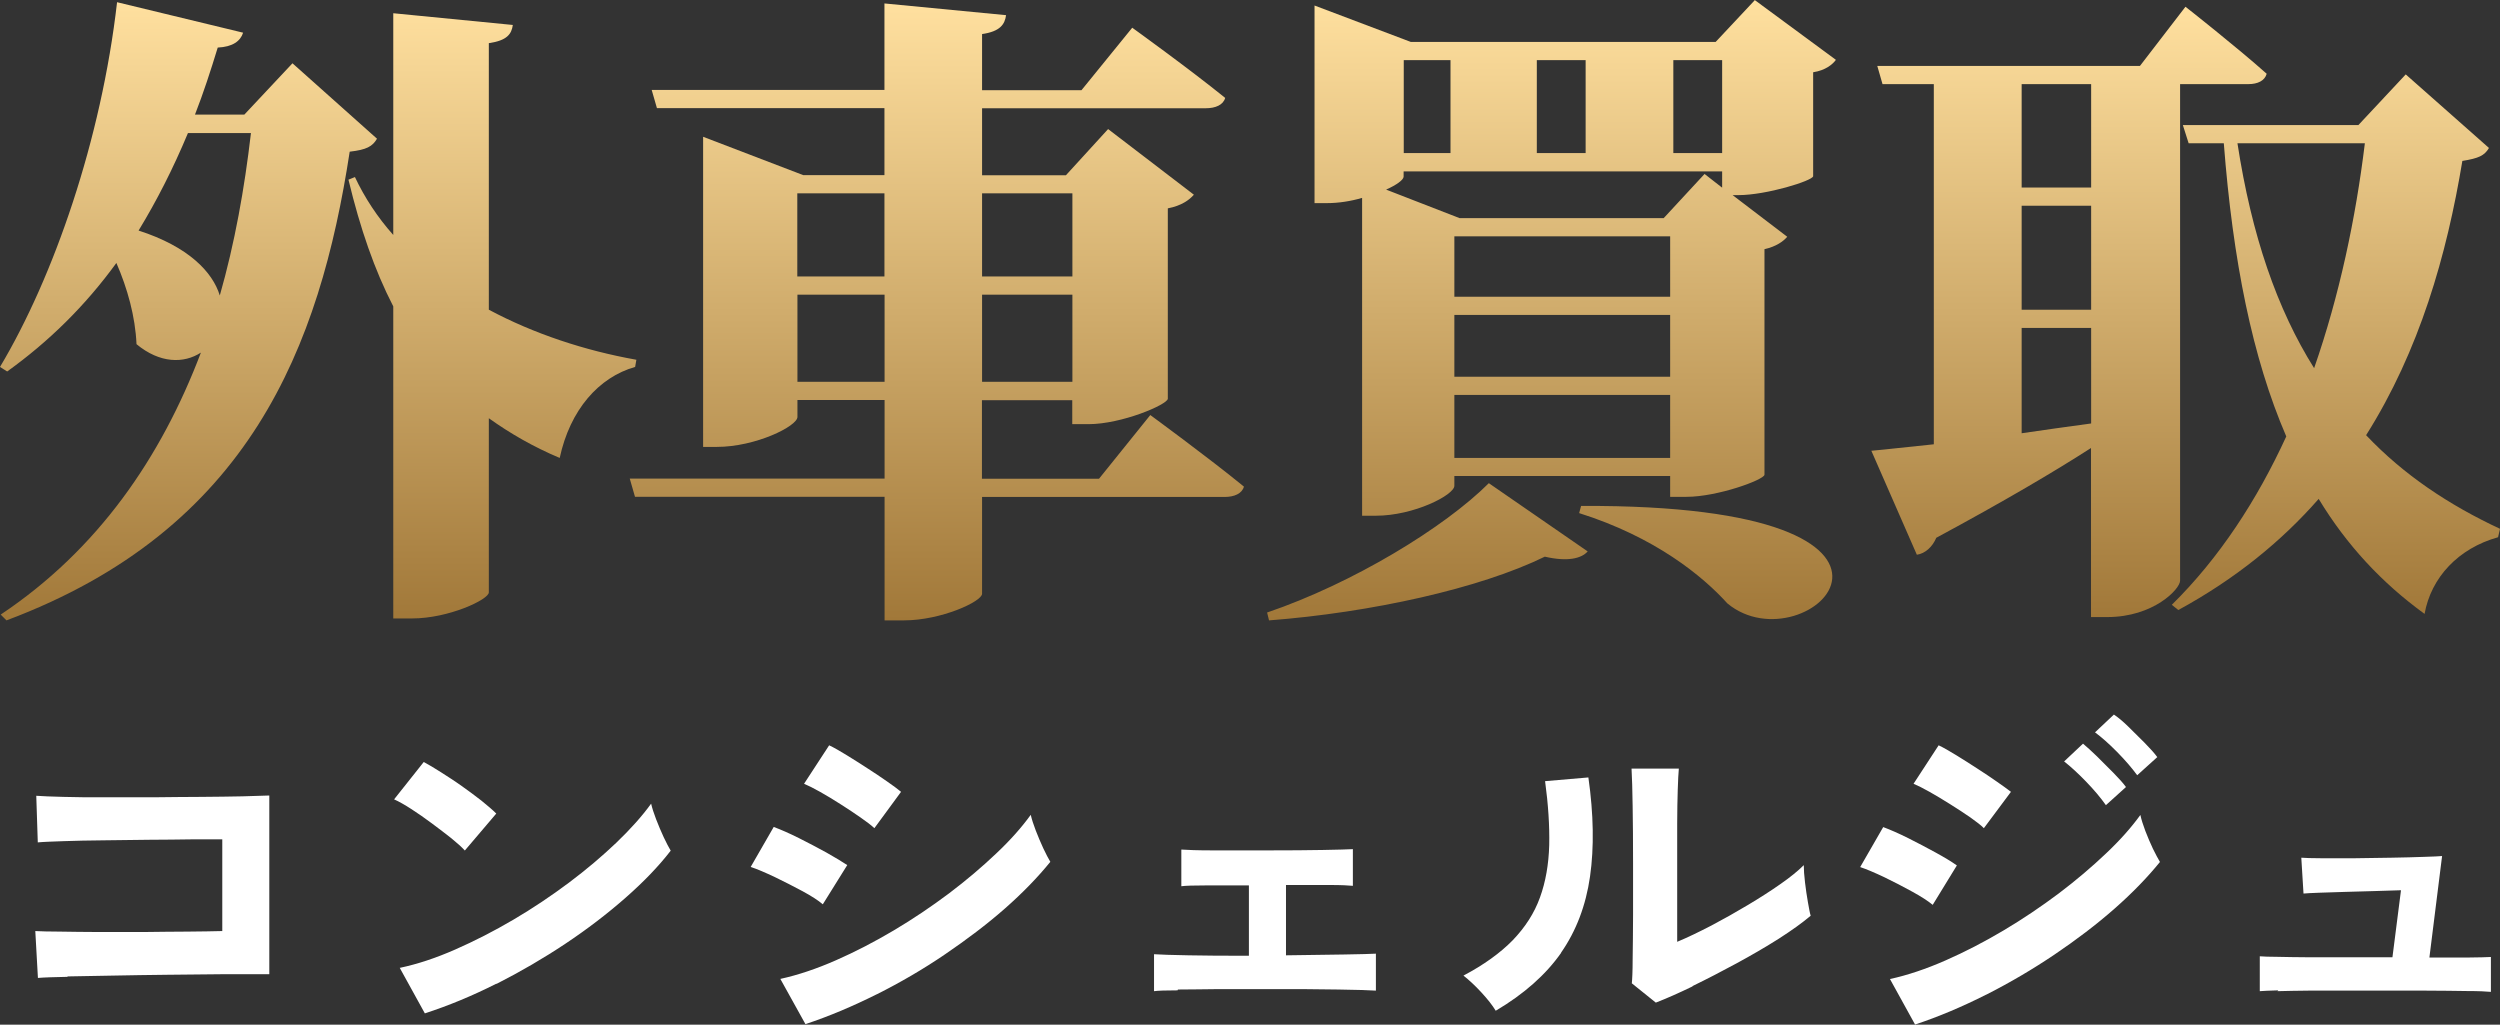 <?xml version="1.0" encoding="UTF-8"?> <svg xmlns="http://www.w3.org/2000/svg" xmlns:xlink="http://www.w3.org/1999/xlink" id="uuid-171b8d92-3c8f-44e6-9b60-b49b7c6e06fc" data-name="uuid-10429f73-86b9-4036-aad4-1cfde74e7e79" viewBox="0 0 181.3 74.31"><rect x="0" y="0" width="181.3" height="74.31" fill="#333333" stroke="none"/><defs><style> .uuid-b38dbf50-1af7-4091-ab3b-02127c7b1f03 { fill: #fff; } .uuid-8815c9de-a36a-4511-949a-3a6698dbaa4e { fill: url(#uuid-fdc8036c-e786-4158-80de-592bc68fbddf); } .uuid-e0e3f0c1-090c-4f4f-ba2f-244604a81dc4 { fill: url(#uuid-3ac7c7f5-0ce9-4306-9538-183ca6235956); } .uuid-1da3f6f8-56bf-4ed2-99ee-48d75db0ad3b { fill: url(#uuid-f8420aad-e46e-4712-8f59-2ee9e70ad4f1); } .uuid-b579ce7c-205d-4372-b820-a5ecc79fa2b6 { fill: url(#uuid-61339863-67ae-4562-9b2a-edea0340099e); } </style><linearGradient id="uuid-f8420aad-e46e-4712-8f59-2ee9e70ad4f1" data-name="名称未設定グラデーション" x1="23.08" y1="-339.11" x2="23.08" y2="-294.28" gradientTransform="translate(0 -294.12) scale(1 -1)" gradientUnits="userSpaceOnUse"><stop offset="0" stop-color="#a17839"></stop><stop offset="1" stop-color="#ffe09f"></stop></linearGradient><linearGradient id="uuid-61339863-67ae-4562-9b2a-edea0340099e" data-name="名称未設定グラデーション 2" x1="67.94" y1="-339.11" x2="67.94" y2="-294.37" gradientTransform="translate(0 -294.12) scale(1 -1)" gradientUnits="userSpaceOnUse"><stop offset="0" stop-color="#a17839"></stop><stop offset="1" stop-color="#ffe09f"></stop></linearGradient><linearGradient id="uuid-fdc8036c-e786-4158-80de-592bc68fbddf" data-name="名称未設定グラデーション 3" x1="112.51" y1="-339.11" x2="112.51" y2="-294.12" gradientTransform="translate(0 -294.12) scale(1 -1)" gradientUnits="userSpaceOnUse"><stop offset="0" stop-color="#a17839"></stop><stop offset="1" stop-color="#ffe09f"></stop></linearGradient><linearGradient id="uuid-3ac7c7f5-0ce9-4306-9538-183ca6235956" data-name="名称未設定グラデーション 4" x1="158.5" y1="-338.87" x2="158.5" y2="-294.61" gradientTransform="translate(0 -294.12) scale(1 -1)" gradientUnits="userSpaceOnUse"><stop offset="0" stop-color="#a17839"></stop><stop offset="1" stop-color="#ffe09f"></stop></linearGradient></defs><path class="uuid-1da3f6f8-56bf-4ed2-99ee-48d75db0ad3b" d="M18.2,9.64c-.47,4.05-1.18,8.01-2.26,11.79-.52-1.7-2.26-3.54-5.89-4.71,1.32-2.17,2.5-4.48,3.58-7.07h4.57ZM21.21,4.59l-3.49,3.72h-3.58c.61-1.56,1.13-3.16,1.65-4.86,1.08-.05,1.65-.47,1.84-1.08L8.49.16C7.35,10.11,3.91,20.06,0,26.61l.52.33c3.02-2.17,5.66-4.76,7.92-7.87.8,1.84,1.37,3.87,1.46,5.89,1.7,1.41,3.44,1.41,4.67.61-2.88,7.59-7.45,14.28-14.52,19l.42.42c17.63-6.6,22.72-19.85,24.89-33.99,1.23-.14,1.65-.38,1.98-.94,0,0-6.13-5.47-6.13-5.47ZM35.45,3.13c1.32-.19,1.65-.66,1.74-1.32l-8.67-.85v16.08c-1.13-1.27-2.07-2.69-2.78-4.2l-.47.19c.85,3.54,1.89,6.55,3.25,9.19v22.63h1.37c2.64,0,5.56-1.37,5.56-1.89v-12.63c1.51,1.08,3.21,2.07,5.14,2.88.75-3.49,2.83-5.85,5.47-6.6l.09-.52c-3.72-.66-7.45-1.89-10.7-3.63,0,0,0-19.33,0-19.33Z"></path><path class="uuid-b579ce7c-205d-4372-b820-a5ecc79fa2b6" d="M57.83,27.69v-6.32h6.32v6.32h-6.32ZM64.14,14.02v6.03h-6.32v-6.03h6.32ZM77.77,14.02v6.03h-6.55v-6.03h6.55ZM71.22,27.69v-6.32h6.55v6.32h-6.55ZM79.7,34.72h-8.49v-5.7h6.55v1.74h1.18c2.4,0,5.7-1.41,5.75-1.84v-13.81c.99-.19,1.56-.61,1.89-.99l-6.22-4.76-3.06,3.35h-6.08v-4.86h16.22c.71,0,1.27-.24,1.41-.75-2.55-2.07-6.74-5.09-6.74-5.09l-3.68,4.53h-7.21V2.47c1.32-.19,1.65-.71,1.74-1.37l-8.82-.85v6.27h-16.88l.38,1.32h16.5v4.86h-5.89l-7.26-2.78v22.49h.99c2.83,0,5.85-1.51,5.85-2.17v-1.23h6.32v5.7h-18.48l.38,1.32h18.1v8.96h1.41c2.69,0,5.66-1.37,5.66-1.93v-7.02h17.58c.71,0,1.27-.24,1.41-.75-2.59-2.12-6.79-5.19-6.79-5.19l-3.72,4.62h0Z"></path><path class="uuid-8815c9de-a36a-4511-949a-3a6698dbaa4e" d="M92.04,44.99c7.4-.57,15.27-2.31,19.99-4.62,1.65.38,2.64.14,3.11-.38l-7.17-4.95c-3.21,3.21-9.85,7.26-16.08,9.38l.14.57h.01ZM114.52,37.21c5.52,1.74,8.96,4.57,10.75,6.55,5.8,4.81,18.01-7.21-10.61-7.07l-.14.52ZM123.62,12.61l-2.97,3.21h-14.8l-5.33-2.07c.75-.33,1.27-.71,1.27-.94v-.38h23.1v1.18l-1.27-.99h0ZM105.47,33.21v-4.57h15.65v4.57h-15.65ZM105.47,22.84h15.65v4.48h-15.65v-4.48ZM121.12,21.52h-15.65v-4.38h15.65v4.38ZM105.19,4.36v6.74h-3.39v-6.74h3.39ZM114.99,4.36v6.74h-3.54v-6.74h3.54ZM124.89,4.36v6.74h-3.54v-6.74h3.54ZM127.25.02l-2.83,3.02h-22.11l-6.98-2.64v14.33h.9c.85,0,1.74-.14,2.55-.38v23.05h.99c2.78,0,5.7-1.51,5.7-2.17v-.71h15.65v1.51h1.18c2.26,0,5.61-1.23,5.66-1.6v-16.36c.85-.19,1.37-.57,1.65-.9l-3.96-3.02h.42c2.03,0,5.37-1.04,5.42-1.37v-7.54c.9-.14,1.41-.57,1.65-.9l-5.89-4.34v.02Z"></path><path class="uuid-e0e3f0c1-090c-4f4f-ba2f-244604a81dc4" d="M146.61,23.78h5.04v6.93c-1.74.24-3.44.47-5.04.71v-7.64ZM151.65,6.1v7.5h-5.04v-7.5h5.04ZM146.61,14.92h5.04v7.54h-5.04s0-7.54,0-7.54ZM158.11,6.1h4.95c.66,0,1.18-.24,1.32-.75-2.22-1.98-5.89-4.86-5.89-4.86l-3.3,4.29h-19.05l.38,1.32h3.72v26.12c-1.89.19-3.49.38-4.53.47l3.3,7.54c.61-.09,1.13-.57,1.41-1.23,4.9-2.64,8.58-4.81,11.22-6.51v12.26h1.18c3.35,0,5.28-2.03,5.28-2.64V6.1h0ZM171.5,10.39c-.66,5.42-1.84,11.03-3.68,16.31-2.69-4.29-4.53-9.62-5.56-16.31h9.24,0ZM174.47,5.39l-3.44,3.68h-12.73l.42,1.32h2.55c.66,8.53,2.07,15.56,4.53,21.26-2.12,4.62-4.86,8.82-8.3,12.21l.47.38c4.15-2.26,7.5-5,10.18-8.06,2.03,3.35,4.57,6.08,7.68,8.34.47-2.64,2.45-4.76,5.33-5.56l.14-.61c-3.72-1.74-6.98-3.91-9.71-6.79,3.87-6.13,5.85-13.06,6.98-19.89,1.18-.19,1.6-.38,1.93-.94l-6.03-5.33h0Z"></path><path class="uuid-b38dbf50-1af7-4091-ab3b-02127c7b1f03" d="M4.9,70.81c.95-.02,2.06-.04,3.31-.06s2.56-.05,3.93-.06,2.69-.03,3.97-.04c1.28,0,2.41,0,3.42,0v-12.96c-.43.02-1.07.04-1.94.06-.87.02-1.87.03-2.99.04-1.13,0-2.29.02-3.5.03-1.2,0-2.38,0-3.5,0s-2.13,0-3.01-.03c-.88-.02-1.53-.05-1.96-.08l.11,3.38c.41-.04,1.05-.06,1.89-.09.85-.03,1.81-.05,2.9-.06s2.17-.03,3.28-.04c1.11,0,2.14-.02,3.07-.03.93,0,1.68,0,2.24,0v6.65c-.68.02-1.52.03-2.53.04-1,0-2.06.02-3.18.03h-3.26c-1.05,0-1.99-.02-2.8-.03-.81,0-1.41-.02-1.79-.04l.19,3.4c.46-.04,1.17-.06,2.14-.08Z"></path><path class="uuid-b38dbf50-1af7-4091-ab3b-02127c7b1f03" d="M36.01,71.35c1.73-.88,3.4-1.85,4.99-2.91s3.04-2.17,4.36-3.33,2.41-2.29,3.28-3.42c-.14-.23-.31-.56-.51-.98-.19-.42-.38-.85-.55-1.3-.17-.44-.29-.82-.36-1.13-.65.9-1.48,1.83-2.51,2.82-1.03.98-2.17,1.95-3.45,2.91-1.27.95-2.61,1.85-4.02,2.68s-2.82,1.55-4.23,2.17-2.74,1.06-4.02,1.33l1.82,3.3c1.72-.56,3.44-1.27,5.18-2.15h0ZM35.98,58.99c-.27-.27-.63-.57-1.07-.93-.44-.35-.93-.7-1.43-1.06s-1.01-.68-1.49-.99-.91-.56-1.26-.75l-2.15,2.71c.36.16.78.4,1.26.71s.98.66,1.49,1.04.97.73,1.4,1.07c.42.34.75.64.98.89l2.28-2.68h0Z"></path><path class="uuid-b38dbf50-1af7-4091-ab3b-02127c7b1f03" d="M63.58,72.11c1.73-.87,3.38-1.83,4.95-2.9s3.02-2.16,4.33-3.31c1.31-1.15,2.41-2.29,3.31-3.4-.14-.23-.31-.56-.51-.98-.19-.42-.38-.85-.55-1.3-.17-.44-.29-.82-.36-1.13-.65.9-1.47,1.83-2.5,2.8-1.02.97-2.16,1.94-3.43,2.9-1.27.95-2.6,1.85-4,2.68s-2.79,1.55-4.2,2.17-2.75,1.07-4.03,1.35l1.82,3.28c1.72-.57,3.44-1.3,5.16-2.16h0ZM65.34,57.42c-.23-.19-.56-.44-1.01-.75-.43-.31-.92-.62-1.42-.95-.51-.33-1.01-.65-1.5-.95s-.92-.55-1.28-.72l-1.82,2.79c.31.13.69.32,1.17.59.47.27.97.56,1.49.9.52.33,1,.65,1.43.95s.78.56,1.01.78l1.93-2.63h0ZM61.45,62.74c-.38-.25-.89-.56-1.53-.92-.65-.36-1.31-.7-2-1.05-.68-.34-1.3-.61-1.81-.8l-1.67,2.9c.48.16,1.06.41,1.76.74.68.33,1.35.67,2,1.02s1.14.67,1.47.95l1.77-2.84h0Z"></path><path class="uuid-b38dbf50-1af7-4091-ab3b-02127c7b1f03" d="M85.42,71.76c.85,0,1.85-.02,2.99-.03,1.15,0,2.29,0,3.46,0,2.07,0,3.8,0,5.19.03,1.39.02,2.29.05,2.72.08v-2.68c-.34.02-1.1.04-2.29.06s-2.6.04-4.23.06v-5.1c1.27,0,2.32,0,3.16,0,.84,0,1.41.03,1.69.06v-2.66c-.36.02-1.08.04-2.18.06-1.1.02-2.41.03-3.96.03s-2.94,0-4.03,0c-1.1,0-1.86-.03-2.27-.06v2.66c.29-.04.9-.06,1.82-.06.93,0,1.96,0,3.08,0v5.1c-1.7,0-3.15,0-4.38-.03-1.21-.02-2.04-.05-2.5-.08v2.68c.29-.04.85-.06,1.7-.06l.02-.02Z"></path><path class="uuid-b38dbf50-1af7-4091-ab3b-02127c7b1f03" d="M122.74,71.51c1.03-.5,2.09-1.05,3.18-1.64s2.12-1.19,3.07-1.79c.95-.61,1.73-1.17,2.32-1.67-.06-.19-.12-.53-.2-.98s-.15-.93-.21-1.43-.09-.93-.09-1.26c-.41.41-.97.87-1.69,1.37-.71.5-1.51,1.01-2.38,1.53s-1.74,1.01-2.63,1.48c-.89.46-1.71.86-2.48,1.18v-5.85c0-.92,0-1.82,0-2.74,0-.92.02-1.72.04-2.42.02-.7.05-1.22.08-1.55h-3.43c.04.67.06,1.57.08,2.74s.03,2.54.03,4.11c0,1.27,0,2.53,0,3.76,0,1.23-.02,2.29-.03,3.19,0,.9-.03,1.48-.06,1.77l1.74,1.4c.75-.29,1.64-.68,2.67-1.18h0ZM113.2,69.1c1.11-1.59,1.81-3.44,2.11-5.54s.26-4.5-.12-7.18l-3.14.27c.23,1.7.33,3.25.3,4.64-.04,1.4-.26,2.66-.67,3.79-.41,1.14-1.07,2.16-1.97,3.1-.91.93-2.1,1.79-3.58,2.57.39.31.82.7,1.29,1.21.46.5.81.94,1.05,1.34,2.05-1.21,3.64-2.62,4.75-4.21h0Z"></path><path class="uuid-b38dbf50-1af7-4091-ab3b-02127c7b1f03" d="M144.05,72.13c1.73-.88,3.38-1.85,4.95-2.91s3.02-2.16,4.33-3.31c1.31-1.15,2.41-2.29,3.31-3.4-.14-.23-.31-.56-.51-.96-.19-.41-.38-.84-.55-1.29s-.29-.83-.36-1.16c-.65.9-1.47,1.83-2.5,2.8-1.02.97-2.16,1.94-3.43,2.9-1.27.95-2.6,1.85-4,2.68s-2.79,1.55-4.2,2.17c-1.41.62-2.75,1.07-4.03,1.35l1.82,3.3c1.72-.57,3.44-1.3,5.16-2.17h0ZM145.83,57.42c-.25-.19-.59-.44-1.04-.75-.43-.31-.92-.62-1.42-.95-.51-.33-1.01-.65-1.5-.95s-.92-.55-1.28-.72l-1.82,2.79c.31.13.69.32,1.17.59.47.27.97.56,1.5.9.53.33,1.01.65,1.45.95.43.31.77.56.98.78l1.96-2.63h0ZM141.91,62.76c-.38-.27-.89-.58-1.53-.93-.65-.36-1.31-.7-2-1.05-.68-.34-1.3-.61-1.81-.8l-1.67,2.9c.48.16,1.06.41,1.76.74.68.33,1.36.68,2.01,1.04.66.36,1.15.68,1.49.96l1.74-2.84h0ZM156.45,54.91c-.21-.29-.52-.63-.92-1.04-.4-.4-.8-.8-1.19-1.18-.4-.39-.75-.68-1.04-.87l-1.37,1.29c.46.34,1,.81,1.6,1.42.6.61,1.08,1.17,1.46,1.69,0,0,1.45-1.31,1.45-1.31ZM154.18,57.08c-.21-.29-.52-.63-.92-1.04s-.8-.8-1.19-1.19c-.41-.4-.74-.69-1.01-.92l-1.37,1.29c.46.36.99.84,1.58,1.45.59.61,1.07,1.18,1.45,1.72,0,0,1.45-1.31,1.45-1.31Z"></path><path class="uuid-b38dbf50-1af7-4091-ab3b-02127c7b1f03" d="M165.16,71.88c.66-.02,1.41-.03,2.27-.04.86,0,1.73,0,2.62,0h2.38c1.17,0,2.31,0,3.46,0,1.15,0,2.15.02,3.01.03.86,0,1.44.03,1.74.06v-2.53c-.29.02-.84.03-1.67.04-.82,0-1.75,0-2.79,0l.92-7.36c-.21.02-.66.04-1.33.06s-1.45.05-2.33.06c-.89.02-1.78.03-2.68.04h-2.41c-.7,0-1.19-.02-1.46-.04l.16,2.6c.21-.02.59-.04,1.14-.06s1.17-.04,1.87-.06c.69-.02,1.41-.04,2.14-.06.72-.02,1.36-.04,1.92-.06l-.62,4.86h-3.65c-.9,0-1.74,0-2.54,0-.8,0-1.51-.02-2.12-.03-.61,0-1.05-.02-1.31-.04v2.53c.23-.02.68-.04,1.33-.06v.02Z"></path></svg> 